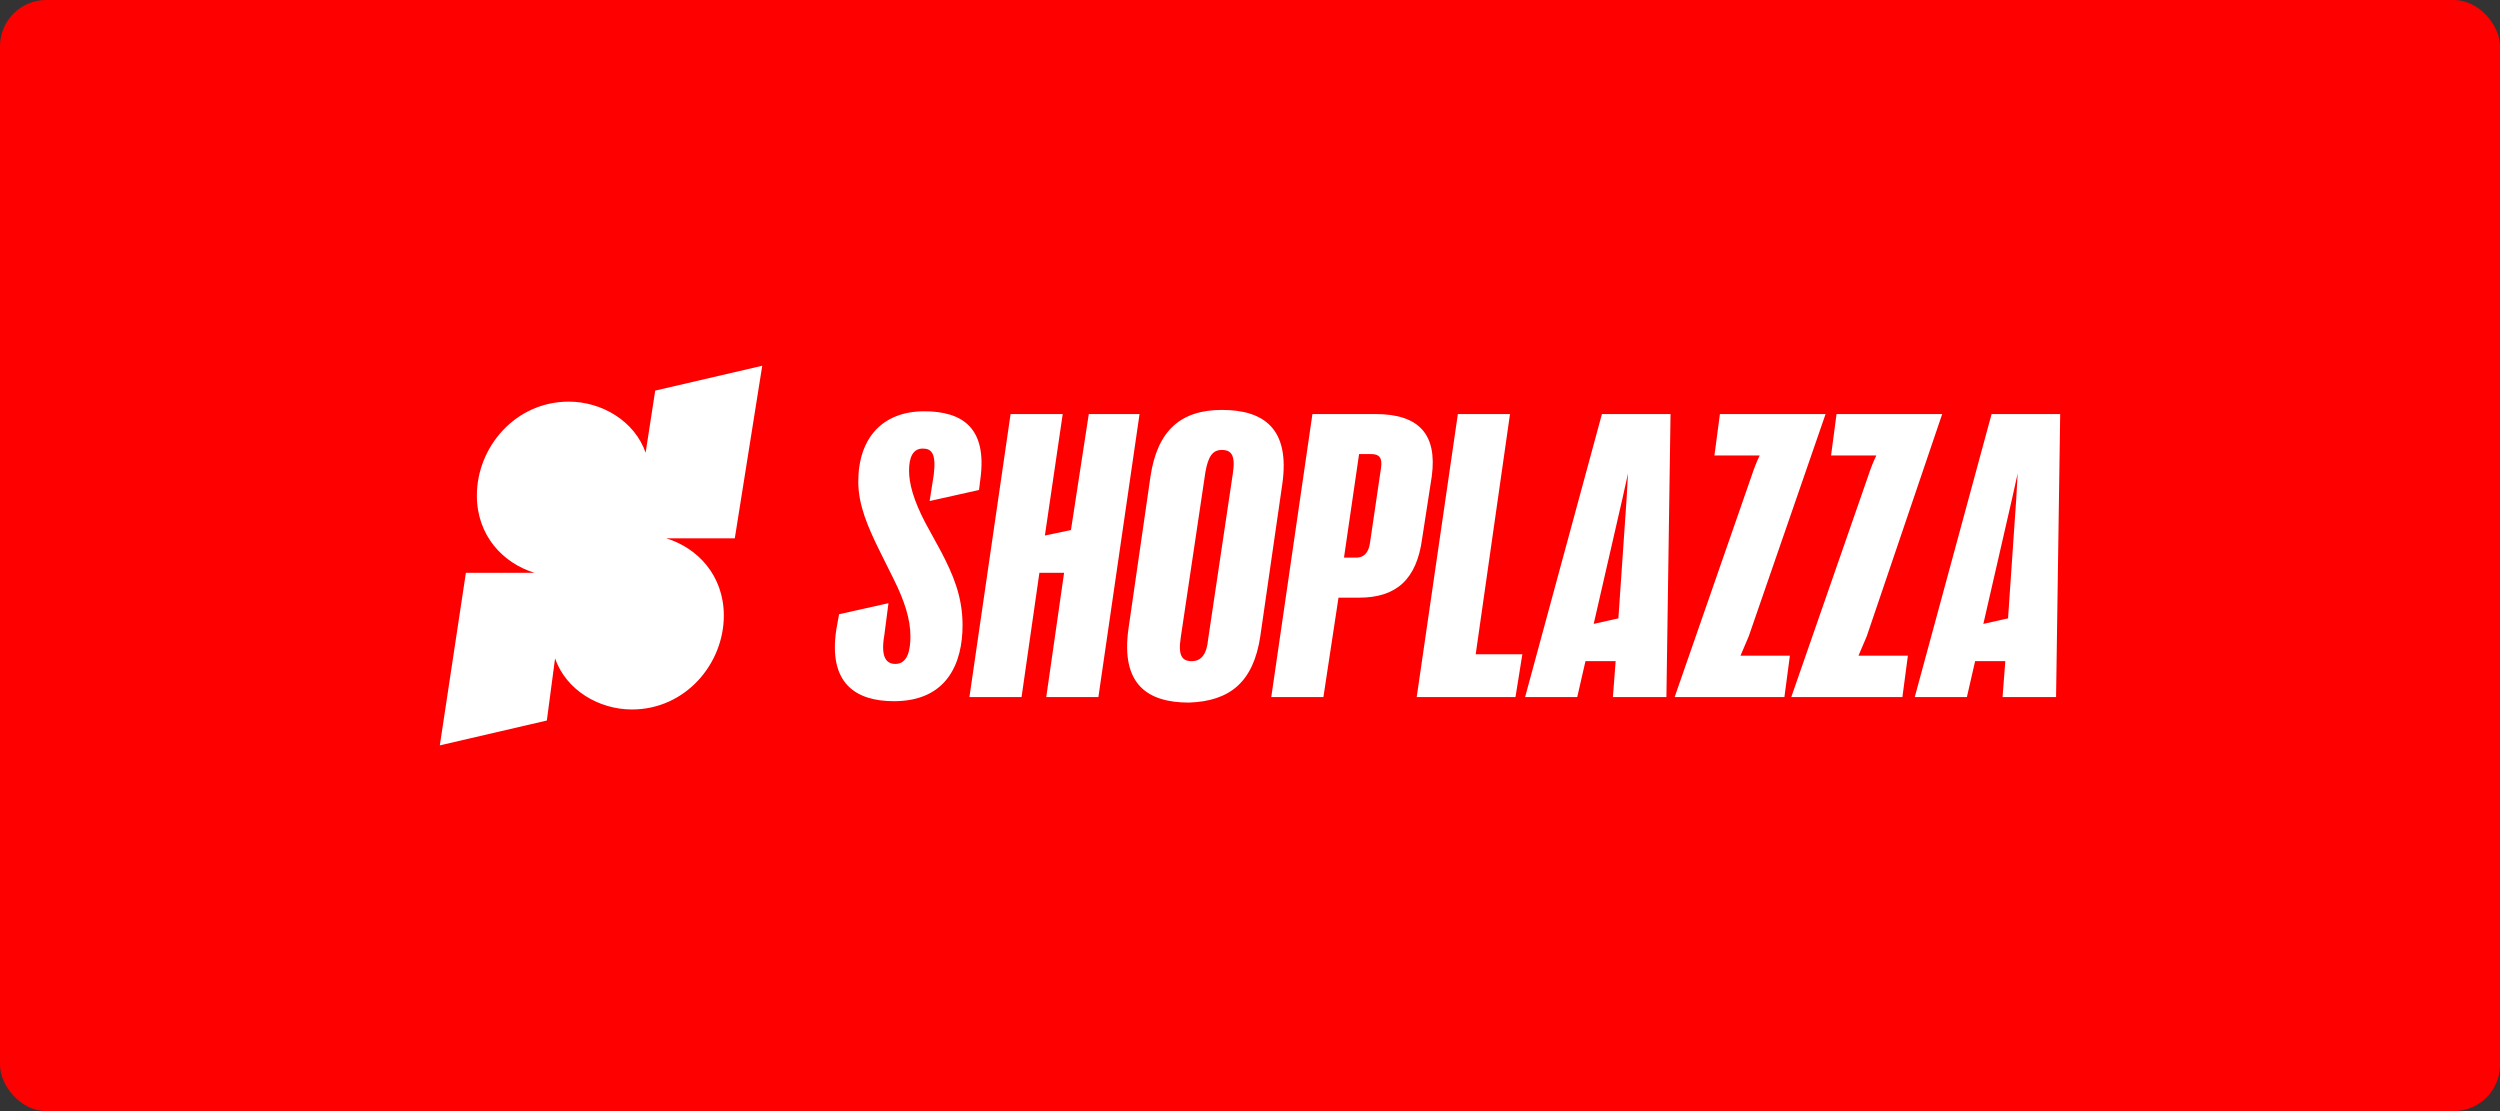 <svg width="540" height="240" viewBox="0 0 540 240" fill="none" xmlns="http://www.w3.org/2000/svg"><rect x="0" y="0" width="540" height="240" fill="#333333" stroke="none"/><rect width="540" height="240" rx="10" fill="red"/><path d="M428.404 134.76 434.627 107.625 435.813 102.258 435.517 107.625l-1.779 25.942L428.404 134.76zm-14.818 15.804h11.262L426.626 142.811H433.146L432.553 150.564h11.558L445 89.436H430.182L413.586 150.564zM410.919 150.564l1.185-8.946H401.435C402.028 140.127 402.621 138.935 403.213 137.444l16.3-48.008h-22.82L395.508 98.382H405.288C404.695 99.575 404.102 101.065 403.51 102.855l-16.596 47.709h24.005zm-25.487.0 1.185-8.946H375.948C376.541 140.127 377.134 138.935 377.727 137.444l16.596-48.008h-22.82L370.318 98.382h9.779C379.505 99.575 378.912 101.065 378.319 102.855l-16.596 47.709h23.709zM344.238 134.76 350.461 107.625 351.647 102.258 351.351 107.625l-1.779 25.942L344.238 134.76zM329.42 150.564h11.262L342.46 142.811H348.98L348.387 150.564h11.558L360.834 89.436H346.016L329.42 150.564zm-23.412.0h21.337L328.827 141.32H318.751L326.16 89.436H314.898L306.008 150.564zm-13.04-30.117H290.301L293.561 98.084H296.228C298.006 98.084 298.599 98.978 298.302 101.065L295.931 117.167C295.635 119.553 294.45 120.447 292.968 120.447zm4.149-31.011H283.484L274.594 150.564h11.261L289.115 129.095H293.561c8.001.0 12.447-3.877 13.632-12.822L309.268 102.855C310.453 93.909 306.6 89.436 297.117 89.436zM260.961 138.04C260.665 141.32 259.479 142.811 257.405 142.811 255.33 142.811 254.441 141.618 255.034 137.742l5.334-35.782C260.961 98.68 261.85 97.189 263.925 97.189 265.999 97.189 266.888 98.382 266.296 102.258L260.961 138.04zM272.223 137.444 276.964 104.644c1.779-12.226-4.149-16.102-13.039-16.102C255.034 88.542 249.996 93.014 248.514 102.855L243.772 135.655C241.994 147.88 247.921 151.756 256.812 151.756 265.703 151.458 270.741 147.284 272.223 137.444zM235.178 89.436 231.325 114.484 225.694 115.676 229.547 89.436H218.285L209.395 150.564h11.261L224.509 123.727h5.334L225.991 150.564h11.261L246.143 89.436H235.178zM193.095 151.458c11.558.0 14.818-8.349 14.818-16.4C207.913 128.796 205.838 124.025 203.171 118.956L199.911 112.993C197.244 107.924 196.355 104.345 196.355 101.662 196.355 98.68 197.244 96.891 199.318 96.891 201.097 96.891 202.282 97.785 201.689 102.556L200.8 108.222l10.669-2.386L211.765 103.451C213.247 92.418 207.913 88.84 199.615 88.84 190.724 88.84 185.389 94.505 185.389 104.047 185.389 109.116 187.464 113.887 190.131 119.255L193.095 125.218C195.466 129.989 196.651 133.865 196.651 137.444 196.651 140.425 196.058 143.407 193.391 143.407 191.613 143.407 190.131 142.215 191.02 137.145L191.909 130.287l-10.669 2.386L180.648 135.953C178.87 147.582 184.797 151.458 193.095 151.458zM95 161 118.116 155.633 119.894 142.215C122.265 149.073 129.378 153.247 136.49 153.247c11.558.0 19.856-9.84 19.856-20.276.0-8.647-5.631-14.611-12.447-16.698h14.818L164.644 79l-23.116 5.367L139.454 97.785C137.083 90.927 129.97 86.753 122.858 86.753 111.3 86.753 103.002 96.593 103.002 107.029c0 8.647 5.631 14.611 12.447 16.698H100.631L95 161z" fill="#fff"/></svg>